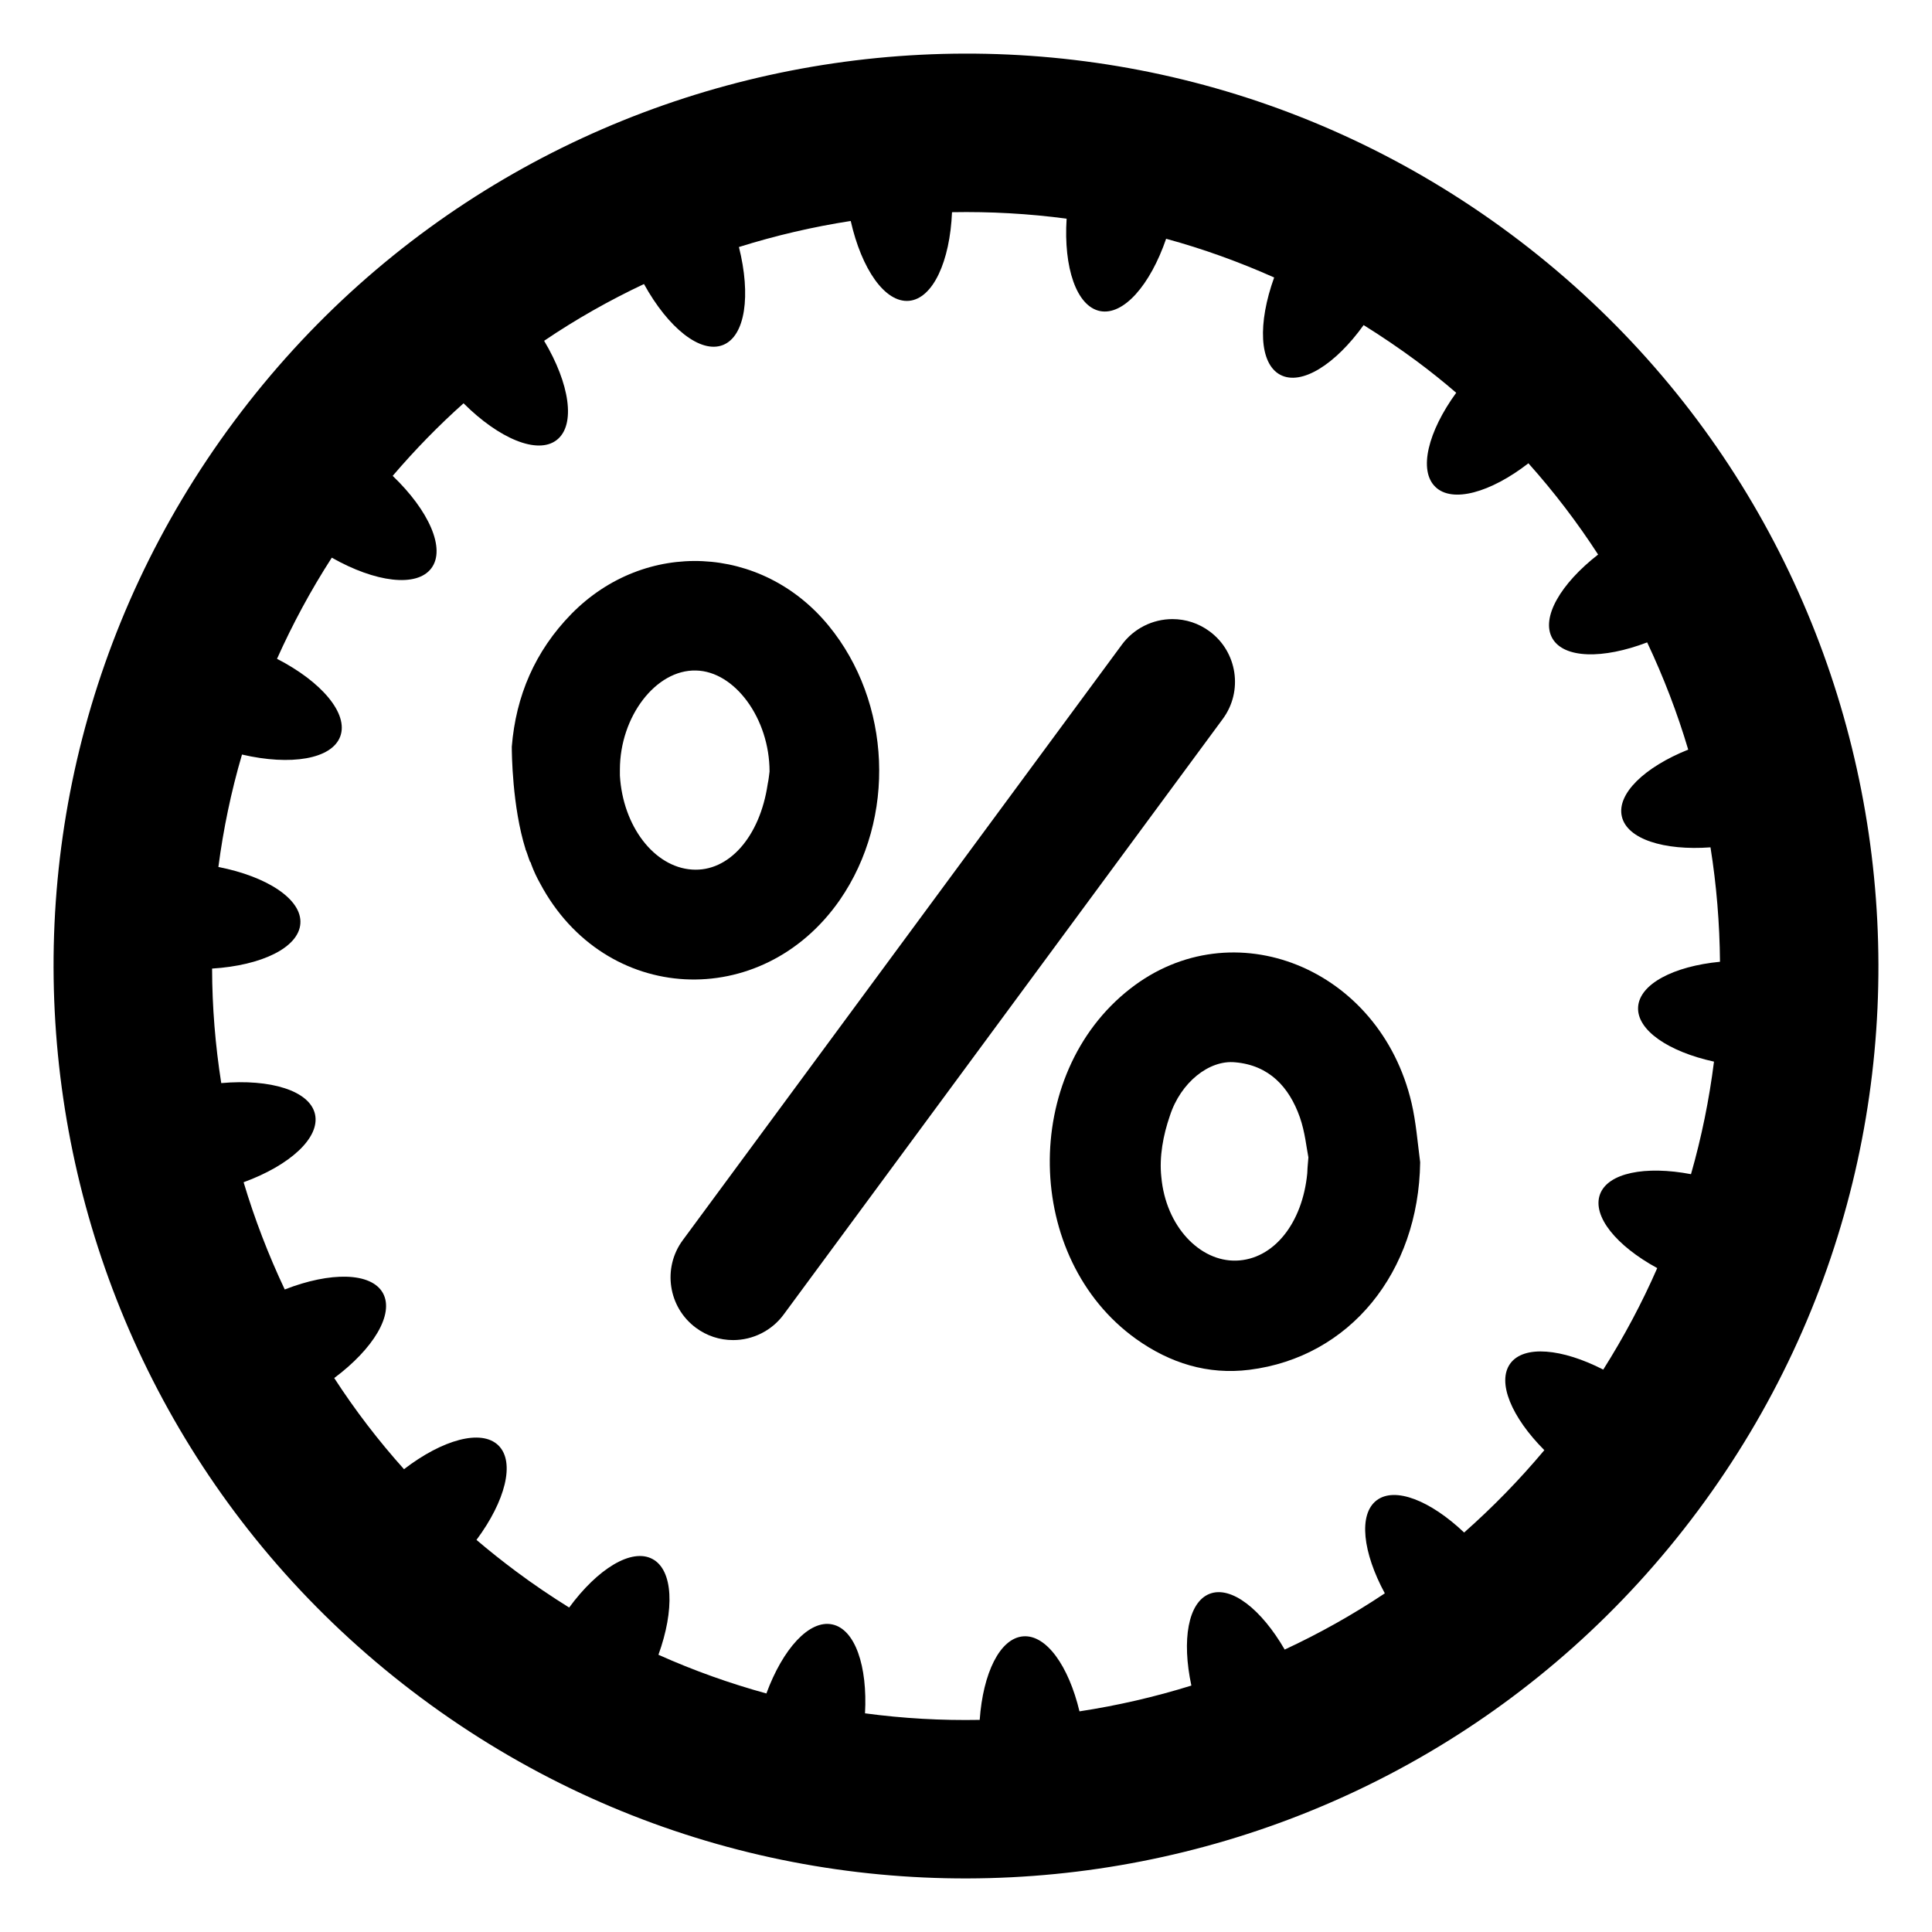 <?xml version="1.0" encoding="UTF-8"?>
<!-- Uploaded to: ICON Repo, www.iconrepo.com, Generator: ICON Repo Mixer Tools -->
<svg fill="#000000" width="800px" height="800px" version="1.1" viewBox="144 144 512 512" xmlns="http://www.w3.org/2000/svg">
 <g>
  <path d="m544.32 206.01c-107.13-79.68-258.58-57.473-338.29 49.656-79.734 107.13-57.504 258.63 49.625 338.32 107.13 79.711 258.61 57.48 338.32-49.648 79.734-107.14 57.48-258.61-49.648-338.32zm47.816 249.16c-12.09-2.305-22.066-0.355-24.137 5.375-2.07 5.785 4.375 13.633 15.184 19.516-4.023 9.211-8.809 18.184-14.305 26.898-10.926-5.598-21.02-6.543-24.633-1.621-3.621 4.953 0.355 14.281 9.02 22.969-6.621 7.902-13.738 15.184-21.254 21.828-8.926-8.469-18.352-12.234-23.207-8.516-4.856 3.715-3.668 13.809 2.188 24.633-8.492 5.668-17.375 10.645-26.535 14.902-6.164-10.668-14.16-16.973-19.875-14.785-5.738 2.211-7.445 12.258-4.856 24.324-9.715 3.023-19.633 5.305-29.652 6.832-2.883-12.043-8.785-20.371-14.926-19.875-6.164 0.496-10.645 9.738-11.516 22.137-10.141 0.188-20.301-0.379-30.395-1.738 0.691-12.492-2.621-22.301-8.691-23.562-6.094-1.281-13.09 6.473-17.445 18.301-9.691-2.668-19.277-6.07-28.605-10.258 4.305-11.926 3.93-22.418-1.574-25.371-5.543-2.977-14.539 2.574-22.09 12.855-4.809-3-9.539-6.188-14.16-9.645-3.574-2.668-7.047-5.422-10.398-8.281 7.644-10.281 10.305-20.586 5.832-25.016-4.496-4.449-14.832-1.574-25.039 6.281-6.856-7.644-13.02-15.711-18.492-24.16 10.375-7.738 15.973-16.949 12.902-22.516-3.094-5.543-13.902-5.691-26.016-0.953-4.352-9.211-7.996-18.711-10.902-28.418 12.258-4.473 20.301-11.785 18.926-18.02-1.379-6.234-11.809-9.422-24.852-8.258-1.574-10.02-2.402-20.16-2.426-30.348 13.09-0.812 22.969-5.543 23.395-11.949 0.449-6.398-8.785-12.445-21.727-14.973 1.309-10.02 3.379-19.996 6.258-29.797 12.902 3 23.805 1.234 26.039-4.809 2.234-6.047-4.953-14.492-16.758-20.562 4.117-9.188 8.926-18.137 14.516-26.805 11.539 6.543 22.539 7.973 26.395 2.785 3.856-5.164-0.668-15.281-10.258-24.465 5.902-6.902 12.164-13.328 18.781-19.23 9.398 9.375 19.633 13.688 24.703 9.715 5.094-3.977 3.426-14.926-3.352-26.277 8.469-5.738 17.328-10.738 26.465-15.043 6.375 11.562 14.926 18.516 20.926 16.16 5.953-2.356 7.445-13.211 4.234-25.969 9.715-3.047 19.609-5.352 29.629-6.902 2.883 12.762 9.07 21.727 15.445 21.16 6.352-0.574 10.855-10.469 11.398-23.488 10.141-0.188 20.277 0.379 30.371 1.715-0.836 12.973 2.621 23.23 8.855 24.488 6.234 1.234 13.305-6.902 17.516-19.16 9.715 2.644 19.277 6.094 28.629 10.258-4.375 12.137-3.977 22.852 1.645 25.805 5.598 2.93 14.586-2.762 22.066-13.188 4.738 2.953 9.375 6.094 13.949 9.469 3.668 2.715 7.188 5.543 10.586 8.469-7.496 10.305-10.043 20.586-5.519 24.945 4.473 4.352 14.609 1.527 24.656-6.258 6.832 7.644 12.996 15.734 18.469 24.184-9.949 7.738-15.207 16.758-12.137 22.184 3.07 5.398 13.422 5.566 25.137 1.094 4.352 9.211 7.996 18.711 10.879 28.418-11.539 4.621-18.996 11.715-17.586 17.734 1.379 5.977 11.141 9.07 23.488 8.164 1.598 9.996 2.426 20.16 2.519 30.324-12.305 1.188-21.348 5.902-21.703 12.02-0.355 6.117 8.07 11.809 20.113 14.445-1.262 10.023-3.285 19.996-6.094 29.828z"/>
  <path d="m363.58 309.79c-17.711-21.555-48.617-22.93-68.102-3.148-9.746 9.941-14.762 21.844-15.848 35.234 0 1.574 0.102 15.848 3.644 27.16 0 0.094 0 0.195 0.102 0.293 0.395 0.984 0.691 2.07 1.086 3.055 0 0.102 0.195 0.102 0.195 0.195s0.102 0.293 0.102 0.395c0.691 1.875 1.48 3.543 2.363 5.117 17.121 32.18 58.75 34.148 79.422 4.434 15.047-21.762 13.668-52.465-2.965-72.734zm-16.137 42.02c-2.07 13.973-10.336 23.324-20.074 22.633-10.035-0.691-18.301-11.516-19.09-24.898v-1.574c0-14.074 9.547-26.566 20.176-26.277 10.234 0.195 19.484 12.699 19.484 26.766-0.102 0.691-0.199 1.977-0.496 3.352z"/>
  <path d="m351.66 492.39c-3.117 4.227-8.117 6.746-13.375 6.746-3.566 0-6.965-1.117-9.84-3.242-7.367-5.434-8.941-15.855-3.512-23.223l116.39-157.85c3.117-4.227 8.117-6.754 13.375-6.754 3.566 0 6.965 1.117 9.848 3.242 7.367 5.434 8.941 15.848 3.504 23.215z"/>
  <path d="m518.09 436.35c-8.367-35.922-47.438-51.57-74.594-30.316-29.031 22.633-28.246 71.445 1.574 92.805 8.957 6.398 18.996 9.547 30.016 8.172 26.672-3.344 44.879-25.883 45.273-55.008-0.695-5.324-1.086-10.535-2.269-15.652zm-27.652 18.594c-1.281 13.289-8.957 22.828-18.797 23.129-9.645 0.301-18.695-9.055-19.875-22.145-0.59-5.312 0.488-11.125 2.266-16.238 2.859-8.855 10.43-14.863 17.32-14.168 8.957 0.789 14.273 6.496 17.121 14.562 1.379 3.938 1.77 8.172 2.266 10.629-0.207 2.562-0.301 3.441-0.301 4.231z"/>
 </g>
</svg>